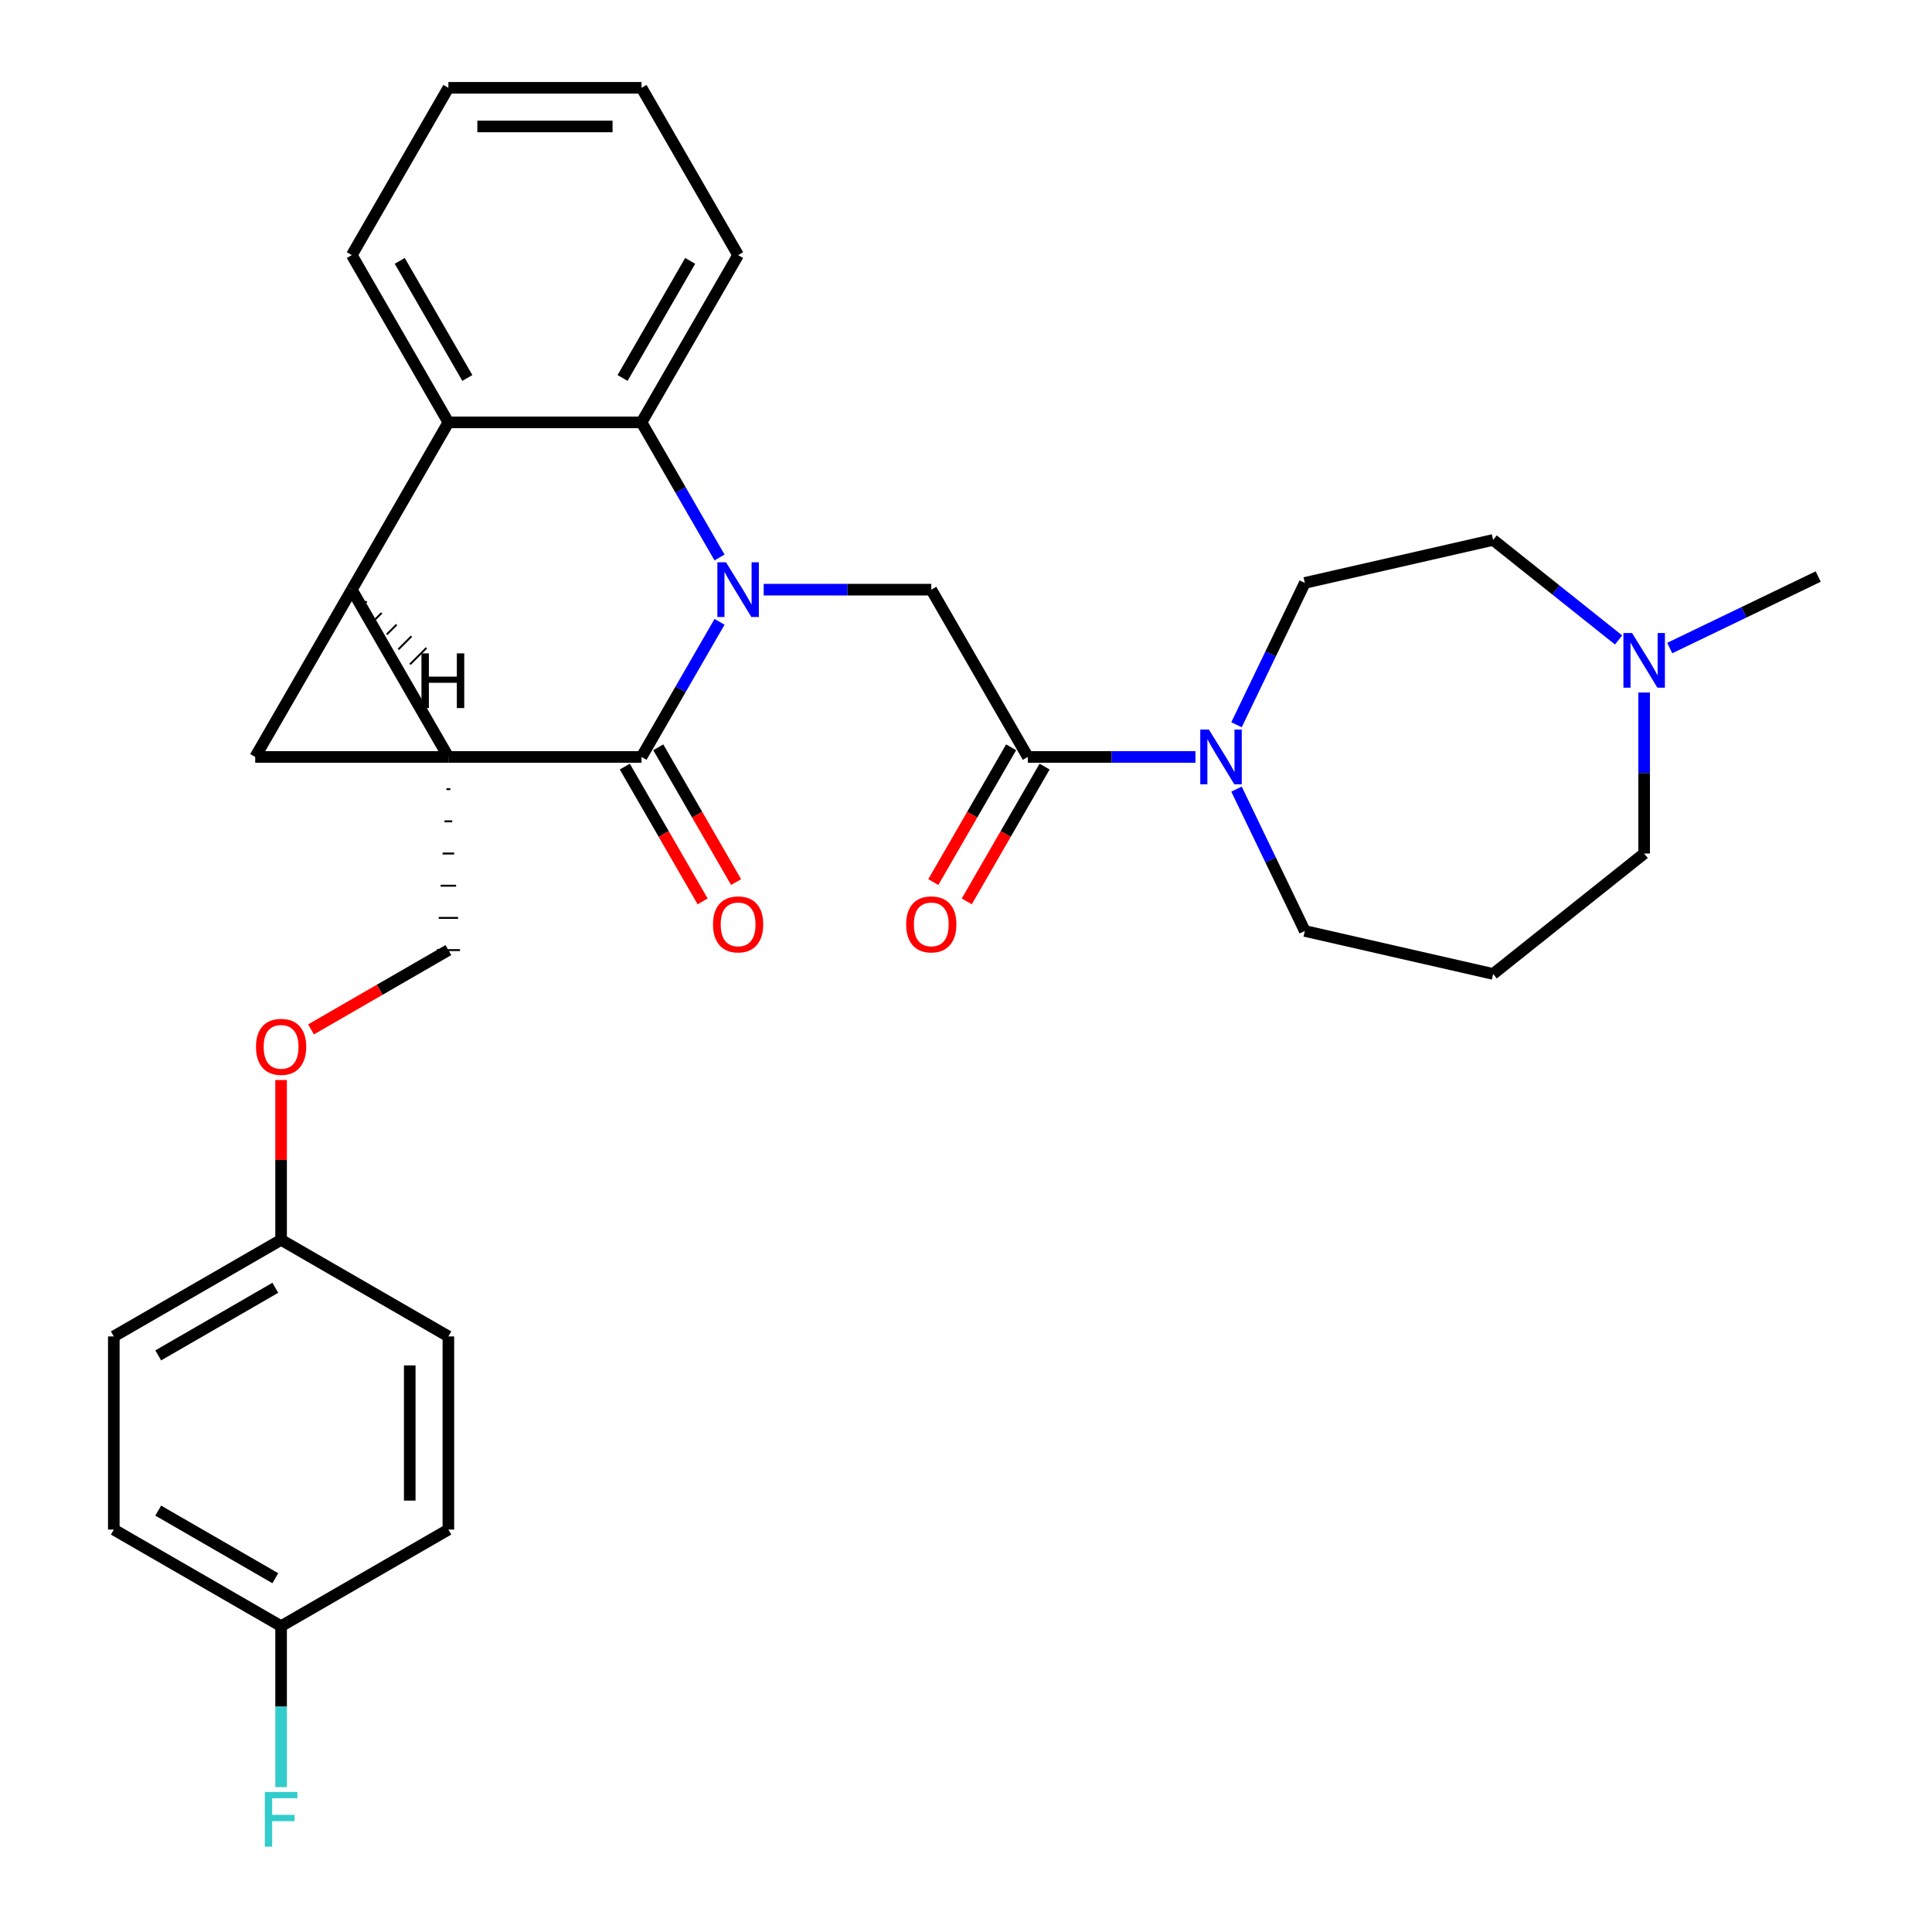 <?xml version='1.0' encoding='iso-8859-1'?>
<svg version='1.1' baseProfile='full'
              xmlns='http://www.w3.org/2000/svg'
                      xmlns:rdkit='http://www.rdkit.org/xml'
                      xmlns:xlink='http://www.w3.org/1999/xlink'
                  xml:space='preserve'
width='1000px' height='1000px' viewBox='0 0 1000 1000'>
<!-- END OF HEADER -->
<rect style='opacity:1.0;fill:#FFFFFF;stroke:none' width='1000' height='1000' x='0' y='0'> </rect>
<path class='bond-1' d='M 232.079,391.792 L 182.089,305.207' style='fill:none;fill-rule:evenodd;stroke:#000000;stroke-width:6px;stroke-linecap:butt;stroke-linejoin:miter;stroke-opacity:1' />
<path class='bond-2' d='M 232.079,391.792 L 332.057,391.792' style='fill:none;fill-rule:evenodd;stroke:#000000;stroke-width:6px;stroke-linecap:butt;stroke-linejoin:miter;stroke-opacity:1' />
<path class='bond-3' d='M 232.079,391.792 L 132.1,391.792' style='fill:none;fill-rule:evenodd;stroke:#000000;stroke-width:6px;stroke-linecap:butt;stroke-linejoin:miter;stroke-opacity:1' />
<path class='bond-8' d='M 231.079,408.455 L 233.078,408.455' style='fill:none;fill-rule:evenodd;stroke:#000000;stroke-width:1.0px;stroke-linecap:butt;stroke-linejoin:miter;stroke-opacity:1' />
<path class='bond-8' d='M 230.079,425.118 L 234.078,425.118' style='fill:none;fill-rule:evenodd;stroke:#000000;stroke-width:1.0px;stroke-linecap:butt;stroke-linejoin:miter;stroke-opacity:1' />
<path class='bond-8' d='M 229.079,441.781 L 235.078,441.781' style='fill:none;fill-rule:evenodd;stroke:#000000;stroke-width:1.0px;stroke-linecap:butt;stroke-linejoin:miter;stroke-opacity:1' />
<path class='bond-8' d='M 228.079,458.444 L 236.078,458.444' style='fill:none;fill-rule:evenodd;stroke:#000000;stroke-width:1.0px;stroke-linecap:butt;stroke-linejoin:miter;stroke-opacity:1' />
<path class='bond-8' d='M 227.08,475.107 L 237.078,475.107' style='fill:none;fill-rule:evenodd;stroke:#000000;stroke-width:1.0px;stroke-linecap:butt;stroke-linejoin:miter;stroke-opacity:1' />
<path class='bond-8' d='M 226.08,491.77 L 238.077,491.77' style='fill:none;fill-rule:evenodd;stroke:#000000;stroke-width:1.0px;stroke-linecap:butt;stroke-linejoin:miter;stroke-opacity:1' />
<path class='bond-0' d='M 372.43,321.864 L 352.244,356.828' style='fill:none;fill-rule:evenodd;stroke:#0000FF;stroke-width:6px;stroke-linecap:butt;stroke-linejoin:miter;stroke-opacity:1' />
<path class='bond-0' d='M 352.244,356.828 L 332.057,391.792' style='fill:none;fill-rule:evenodd;stroke:#000000;stroke-width:6px;stroke-linecap:butt;stroke-linejoin:miter;stroke-opacity:1' />
<path class='bond-4' d='M 372.43,288.551 L 352.244,253.587' style='fill:none;fill-rule:evenodd;stroke:#0000FF;stroke-width:6px;stroke-linecap:butt;stroke-linejoin:miter;stroke-opacity:1' />
<path class='bond-4' d='M 352.244,253.587 L 332.057,218.623' style='fill:none;fill-rule:evenodd;stroke:#000000;stroke-width:6px;stroke-linecap:butt;stroke-linejoin:miter;stroke-opacity:1' />
<path class='bond-6' d='M 395.284,305.207 L 438.655,305.207' style='fill:none;fill-rule:evenodd;stroke:#0000FF;stroke-width:6px;stroke-linecap:butt;stroke-linejoin:miter;stroke-opacity:1' />
<path class='bond-6' d='M 438.655,305.207 L 482.026,305.207' style='fill:none;fill-rule:evenodd;stroke:#000000;stroke-width:6px;stroke-linecap:butt;stroke-linejoin:miter;stroke-opacity:1' />
<path class='bond-5' d='M 182.089,305.207 L 232.079,218.623' style='fill:none;fill-rule:evenodd;stroke:#000000;stroke-width:6px;stroke-linecap:butt;stroke-linejoin:miter;stroke-opacity:1' />
<path class='bond-31' d='M 182.089,305.207 L 132.1,391.792' style='fill:none;fill-rule:evenodd;stroke:#000000;stroke-width:6px;stroke-linecap:butt;stroke-linejoin:miter;stroke-opacity:1' />
<path class='bond-36' d='M 188.118,312.933 L 189.815,311.236' style='fill:none;fill-rule:evenodd;stroke:#000000;stroke-width:1.0px;stroke-linecap:butt;stroke-linejoin:miter;stroke-opacity:1' />
<path class='bond-36' d='M 194.147,320.659 L 197.54,317.265' style='fill:none;fill-rule:evenodd;stroke:#000000;stroke-width:1.0px;stroke-linecap:butt;stroke-linejoin:miter;stroke-opacity:1' />
<path class='bond-36' d='M 200.176,328.384 L 205.266,323.294' style='fill:none;fill-rule:evenodd;stroke:#000000;stroke-width:1.0px;stroke-linecap:butt;stroke-linejoin:miter;stroke-opacity:1' />
<path class='bond-36' d='M 206.205,336.11 L 212.992,329.323' style='fill:none;fill-rule:evenodd;stroke:#000000;stroke-width:1.0px;stroke-linecap:butt;stroke-linejoin:miter;stroke-opacity:1' />
<path class='bond-36' d='M 212.234,343.836 L 220.717,335.352' style='fill:none;fill-rule:evenodd;stroke:#000000;stroke-width:1.0px;stroke-linecap:butt;stroke-linejoin:miter;stroke-opacity:1' />
<path class='bond-11' d='M 323.399,396.79 L 343.539,431.674' style='fill:none;fill-rule:evenodd;stroke:#000000;stroke-width:6px;stroke-linecap:butt;stroke-linejoin:miter;stroke-opacity:1' />
<path class='bond-11' d='M 343.539,431.674 L 363.679,466.558' style='fill:none;fill-rule:evenodd;stroke:#FF0000;stroke-width:6px;stroke-linecap:butt;stroke-linejoin:miter;stroke-opacity:1' />
<path class='bond-11' d='M 340.716,386.793 L 360.856,421.676' style='fill:none;fill-rule:evenodd;stroke:#000000;stroke-width:6px;stroke-linecap:butt;stroke-linejoin:miter;stroke-opacity:1' />
<path class='bond-11' d='M 360.856,421.676 L 380.996,456.56' style='fill:none;fill-rule:evenodd;stroke:#FF0000;stroke-width:6px;stroke-linecap:butt;stroke-linejoin:miter;stroke-opacity:1' />
<path class='bond-22' d='M 332.057,218.623 L 382.047,132.039' style='fill:none;fill-rule:evenodd;stroke:#000000;stroke-width:6px;stroke-linecap:butt;stroke-linejoin:miter;stroke-opacity:1' />
<path class='bond-22' d='M 322.239,195.638 L 357.232,135.029' style='fill:none;fill-rule:evenodd;stroke:#000000;stroke-width:6px;stroke-linecap:butt;stroke-linejoin:miter;stroke-opacity:1' />
<path class='bond-32' d='M 332.057,218.623 L 232.079,218.623' style='fill:none;fill-rule:evenodd;stroke:#000000;stroke-width:6px;stroke-linecap:butt;stroke-linejoin:miter;stroke-opacity:1' />
<path class='bond-23' d='M 232.079,218.623 L 182.089,132.039' style='fill:none;fill-rule:evenodd;stroke:#000000;stroke-width:6px;stroke-linecap:butt;stroke-linejoin:miter;stroke-opacity:1' />
<path class='bond-23' d='M 241.897,195.638 L 206.904,135.029' style='fill:none;fill-rule:evenodd;stroke:#000000;stroke-width:6px;stroke-linecap:butt;stroke-linejoin:miter;stroke-opacity:1' />
<path class='bond-7' d='M 482.026,305.207 L 532.015,391.792' style='fill:none;fill-rule:evenodd;stroke:#000000;stroke-width:6px;stroke-linecap:butt;stroke-linejoin:miter;stroke-opacity:1' />
<path class='bond-9' d='M 532.015,391.792 L 575.386,391.792' style='fill:none;fill-rule:evenodd;stroke:#000000;stroke-width:6px;stroke-linecap:butt;stroke-linejoin:miter;stroke-opacity:1' />
<path class='bond-9' d='M 575.386,391.792 L 618.757,391.792' style='fill:none;fill-rule:evenodd;stroke:#0000FF;stroke-width:6px;stroke-linecap:butt;stroke-linejoin:miter;stroke-opacity:1' />
<path class='bond-12' d='M 523.357,386.793 L 503.217,421.676' style='fill:none;fill-rule:evenodd;stroke:#000000;stroke-width:6px;stroke-linecap:butt;stroke-linejoin:miter;stroke-opacity:1' />
<path class='bond-12' d='M 503.217,421.676 L 483.076,456.56' style='fill:none;fill-rule:evenodd;stroke:#FF0000;stroke-width:6px;stroke-linecap:butt;stroke-linejoin:miter;stroke-opacity:1' />
<path class='bond-12' d='M 540.674,396.79 L 520.533,431.674' style='fill:none;fill-rule:evenodd;stroke:#000000;stroke-width:6px;stroke-linecap:butt;stroke-linejoin:miter;stroke-opacity:1' />
<path class='bond-12' d='M 520.533,431.674 L 500.393,466.558' style='fill:none;fill-rule:evenodd;stroke:#FF0000;stroke-width:6px;stroke-linecap:butt;stroke-linejoin:miter;stroke-opacity:1' />
<path class='bond-14' d='M 232.079,491.77 L 196.535,512.292' style='fill:none;fill-rule:evenodd;stroke:#000000;stroke-width:6px;stroke-linecap:butt;stroke-linejoin:miter;stroke-opacity:1' />
<path class='bond-14' d='M 196.535,512.292 L 160.991,532.813' style='fill:none;fill-rule:evenodd;stroke:#FF0000;stroke-width:6px;stroke-linecap:butt;stroke-linejoin:miter;stroke-opacity:1' />
<path class='bond-13' d='M 640.015,375.135 L 657.694,338.424' style='fill:none;fill-rule:evenodd;stroke:#0000FF;stroke-width:6px;stroke-linecap:butt;stroke-linejoin:miter;stroke-opacity:1' />
<path class='bond-13' d='M 657.694,338.424 L 675.373,301.714' style='fill:none;fill-rule:evenodd;stroke:#000000;stroke-width:6px;stroke-linecap:butt;stroke-linejoin:miter;stroke-opacity:1' />
<path class='bond-19' d='M 640.015,408.448 L 657.694,445.159' style='fill:none;fill-rule:evenodd;stroke:#0000FF;stroke-width:6px;stroke-linecap:butt;stroke-linejoin:miter;stroke-opacity:1' />
<path class='bond-19' d='M 657.694,445.159 L 675.373,481.869' style='fill:none;fill-rule:evenodd;stroke:#000000;stroke-width:6px;stroke-linecap:butt;stroke-linejoin:miter;stroke-opacity:1' />
<path class='bond-10' d='M 837.775,331.246 L 805.31,305.356' style='fill:none;fill-rule:evenodd;stroke:#0000FF;stroke-width:6px;stroke-linecap:butt;stroke-linejoin:miter;stroke-opacity:1' />
<path class='bond-10' d='M 805.31,305.356 L 772.845,279.466' style='fill:none;fill-rule:evenodd;stroke:#000000;stroke-width:6px;stroke-linecap:butt;stroke-linejoin:miter;stroke-opacity:1' />
<path class='bond-28' d='M 864.249,335.427 L 902.67,316.925' style='fill:none;fill-rule:evenodd;stroke:#0000FF;stroke-width:6px;stroke-linecap:butt;stroke-linejoin:miter;stroke-opacity:1' />
<path class='bond-28' d='M 902.67,316.925 L 941.09,298.423' style='fill:none;fill-rule:evenodd;stroke:#000000;stroke-width:6px;stroke-linecap:butt;stroke-linejoin:miter;stroke-opacity:1' />
<path class='bond-35' d='M 851.012,358.459 L 851.012,400.12' style='fill:none;fill-rule:evenodd;stroke:#0000FF;stroke-width:6px;stroke-linecap:butt;stroke-linejoin:miter;stroke-opacity:1' />
<path class='bond-35' d='M 851.012,400.12 L 851.012,441.781' style='fill:none;fill-rule:evenodd;stroke:#000000;stroke-width:6px;stroke-linecap:butt;stroke-linejoin:miter;stroke-opacity:1' />
<path class='bond-15' d='M 675.373,301.714 L 772.845,279.466' style='fill:none;fill-rule:evenodd;stroke:#000000;stroke-width:6px;stroke-linecap:butt;stroke-linejoin:miter;stroke-opacity:1' />
<path class='bond-17' d='M 145.494,559.016 L 145.494,600.377' style='fill:none;fill-rule:evenodd;stroke:#FF0000;stroke-width:6px;stroke-linecap:butt;stroke-linejoin:miter;stroke-opacity:1' />
<path class='bond-17' d='M 145.494,600.377 L 145.494,641.739' style='fill:none;fill-rule:evenodd;stroke:#000000;stroke-width:6px;stroke-linecap:butt;stroke-linejoin:miter;stroke-opacity:1' />
<path class='bond-16' d='M 772.845,504.117 L 675.373,481.869' style='fill:none;fill-rule:evenodd;stroke:#000000;stroke-width:6px;stroke-linecap:butt;stroke-linejoin:miter;stroke-opacity:1' />
<path class='bond-21' d='M 772.845,504.117 L 851.012,441.781' style='fill:none;fill-rule:evenodd;stroke:#000000;stroke-width:6px;stroke-linecap:butt;stroke-linejoin:miter;stroke-opacity:1' />
<path class='bond-24' d='M 145.494,641.739 L 232.079,691.728' style='fill:none;fill-rule:evenodd;stroke:#000000;stroke-width:6px;stroke-linecap:butt;stroke-linejoin:miter;stroke-opacity:1' />
<path class='bond-25' d='M 145.494,641.739 L 58.91,691.728' style='fill:none;fill-rule:evenodd;stroke:#000000;stroke-width:6px;stroke-linecap:butt;stroke-linejoin:miter;stroke-opacity:1' />
<path class='bond-25' d='M 142.505,666.554 L 81.896,701.547' style='fill:none;fill-rule:evenodd;stroke:#000000;stroke-width:6px;stroke-linecap:butt;stroke-linejoin:miter;stroke-opacity:1' />
<path class='bond-18' d='M 145.494,841.696 L 58.91,791.707' style='fill:none;fill-rule:evenodd;stroke:#000000;stroke-width:6px;stroke-linecap:butt;stroke-linejoin:miter;stroke-opacity:1' />
<path class='bond-18' d='M 142.505,816.881 L 81.896,781.889' style='fill:none;fill-rule:evenodd;stroke:#000000;stroke-width:6px;stroke-linecap:butt;stroke-linejoin:miter;stroke-opacity:1' />
<path class='bond-20' d='M 145.494,841.696 L 145.494,883.358' style='fill:none;fill-rule:evenodd;stroke:#000000;stroke-width:6px;stroke-linecap:butt;stroke-linejoin:miter;stroke-opacity:1' />
<path class='bond-20' d='M 145.494,883.358 L 145.494,925.019' style='fill:none;fill-rule:evenodd;stroke:#33CCCC;stroke-width:6px;stroke-linecap:butt;stroke-linejoin:miter;stroke-opacity:1' />
<path class='bond-33' d='M 145.494,841.696 L 232.079,791.707' style='fill:none;fill-rule:evenodd;stroke:#000000;stroke-width:6px;stroke-linecap:butt;stroke-linejoin:miter;stroke-opacity:1' />
<path class='bond-30' d='M 382.047,132.039 L 332.057,45.455' style='fill:none;fill-rule:evenodd;stroke:#000000;stroke-width:6px;stroke-linecap:butt;stroke-linejoin:miter;stroke-opacity:1' />
<path class='bond-29' d='M 182.089,132.039 L 232.079,45.455' style='fill:none;fill-rule:evenodd;stroke:#000000;stroke-width:6px;stroke-linecap:butt;stroke-linejoin:miter;stroke-opacity:1' />
<path class='bond-27' d='M 232.079,691.728 L 232.079,791.707' style='fill:none;fill-rule:evenodd;stroke:#000000;stroke-width:6px;stroke-linecap:butt;stroke-linejoin:miter;stroke-opacity:1' />
<path class='bond-27' d='M 212.083,706.725 L 212.083,776.71' style='fill:none;fill-rule:evenodd;stroke:#000000;stroke-width:6px;stroke-linecap:butt;stroke-linejoin:miter;stroke-opacity:1' />
<path class='bond-26' d='M 58.91,691.728 L 58.91,791.707' style='fill:none;fill-rule:evenodd;stroke:#000000;stroke-width:6px;stroke-linecap:butt;stroke-linejoin:miter;stroke-opacity:1' />
<path class='bond-34' d='M 232.079,45.455 L 332.057,45.455' style='fill:none;fill-rule:evenodd;stroke:#000000;stroke-width:6px;stroke-linecap:butt;stroke-linejoin:miter;stroke-opacity:1' />
<path class='bond-34' d='M 247.075,65.45 L 317.061,65.45' style='fill:none;fill-rule:evenodd;stroke:#000000;stroke-width:6px;stroke-linecap:butt;stroke-linejoin:miter;stroke-opacity:1' />
<path  class='atom-1' d='M 375.788 291.05
L 385.066 306.047
Q 385.986 307.527, 387.466 310.206
Q 388.945 312.886, 389.025 313.046
L 389.025 291.05
L 392.785 291.05
L 392.785 319.364
L 388.905 319.364
L 378.948 302.968
Q 377.788 301.048, 376.548 298.849
Q 375.348 296.649, 374.988 295.969
L 374.988 319.364
L 371.309 319.364
L 371.309 291.05
L 375.788 291.05
' fill='#0000FF'/>
<path  class='atom-10' d='M 625.735 377.634
L 635.013 392.631
Q 635.933 394.111, 637.413 396.79
Q 638.893 399.47, 638.973 399.63
L 638.973 377.634
L 642.732 377.634
L 642.732 405.949
L 638.853 405.949
L 628.895 389.552
Q 627.735 387.632, 626.495 385.433
Q 625.295 383.233, 624.936 382.553
L 624.936 405.949
L 621.256 405.949
L 621.256 377.634
L 625.735 377.634
' fill='#0000FF'/>
<path  class='atom-11' d='M 844.753 327.645
L 854.031 342.642
Q 854.951 344.122, 856.431 346.801
Q 857.911 349.48, 857.991 349.64
L 857.991 327.645
L 861.75 327.645
L 861.75 355.959
L 857.871 355.959
L 847.913 339.563
Q 846.753 337.643, 845.513 335.443
Q 844.313 333.244, 843.954 332.564
L 843.954 355.959
L 840.274 355.959
L 840.274 327.645
L 844.753 327.645
' fill='#0000FF'/>
<path  class='atom-12' d='M 369.05 478.456
Q 369.05 471.657, 372.409 467.858
Q 375.768 464.059, 382.047 464.059
Q 388.326 464.059, 391.685 467.858
Q 395.044 471.657, 395.044 478.456
Q 395.044 485.334, 391.645 489.253
Q 388.246 493.133, 382.047 493.133
Q 375.808 493.133, 372.409 489.253
Q 369.05 485.374, 369.05 478.456
M 382.047 489.933
Q 386.366 489.933, 388.685 487.054
Q 391.045 484.135, 391.045 478.456
Q 391.045 472.897, 388.685 470.097
Q 386.366 467.258, 382.047 467.258
Q 377.728 467.258, 375.368 470.057
Q 373.049 472.857, 373.049 478.456
Q 373.049 484.175, 375.368 487.054
Q 377.728 489.933, 382.047 489.933
' fill='#FF0000'/>
<path  class='atom-13' d='M 469.028 478.456
Q 469.028 471.657, 472.388 467.858
Q 475.747 464.059, 482.026 464.059
Q 488.304 464.059, 491.664 467.858
Q 495.023 471.657, 495.023 478.456
Q 495.023 485.334, 491.624 489.253
Q 488.224 493.133, 482.026 493.133
Q 475.787 493.133, 472.388 489.253
Q 469.028 485.374, 469.028 478.456
M 482.026 489.933
Q 486.345 489.933, 488.664 487.054
Q 491.024 484.135, 491.024 478.456
Q 491.024 472.897, 488.664 470.097
Q 486.345 467.258, 482.026 467.258
Q 477.707 467.258, 475.347 470.057
Q 473.028 472.857, 473.028 478.456
Q 473.028 484.175, 475.347 487.054
Q 477.707 489.933, 482.026 489.933
' fill='#FF0000'/>
<path  class='atom-15' d='M 132.497 541.84
Q 132.497 535.041, 135.856 531.242
Q 139.216 527.443, 145.494 527.443
Q 151.773 527.443, 155.132 531.242
Q 158.492 535.041, 158.492 541.84
Q 158.492 548.718, 155.092 552.638
Q 151.693 556.517, 145.494 556.517
Q 139.256 556.517, 135.856 552.638
Q 132.497 548.758, 132.497 541.84
M 145.494 553.317
Q 149.813 553.317, 152.133 550.438
Q 154.492 547.519, 154.492 541.84
Q 154.492 536.281, 152.133 533.482
Q 149.813 530.642, 145.494 530.642
Q 141.175 530.642, 138.816 533.442
Q 136.496 536.241, 136.496 541.84
Q 136.496 547.559, 138.816 550.438
Q 141.175 553.317, 145.494 553.317
' fill='#FF0000'/>
<path  class='atom-21' d='M 137.076 927.518
L 153.913 927.518
L 153.913 930.758
L 140.875 930.758
L 140.875 939.356
L 152.473 939.356
L 152.473 942.635
L 140.875 942.635
L 140.875 955.832
L 137.076 955.832
L 137.076 927.518
' fill='#33CCCC'/>
<path  class='atom-32' d='M 218.142 338.181
L 221.981 338.181
L 221.981 350.218
L 236.458 350.218
L 236.458 338.181
L 240.297 338.181
L 240.297 366.495
L 236.458 366.495
L 236.458 353.418
L 221.981 353.418
L 221.981 366.495
L 218.142 366.495
L 218.142 338.181
' fill='#000000'/>
</svg>
